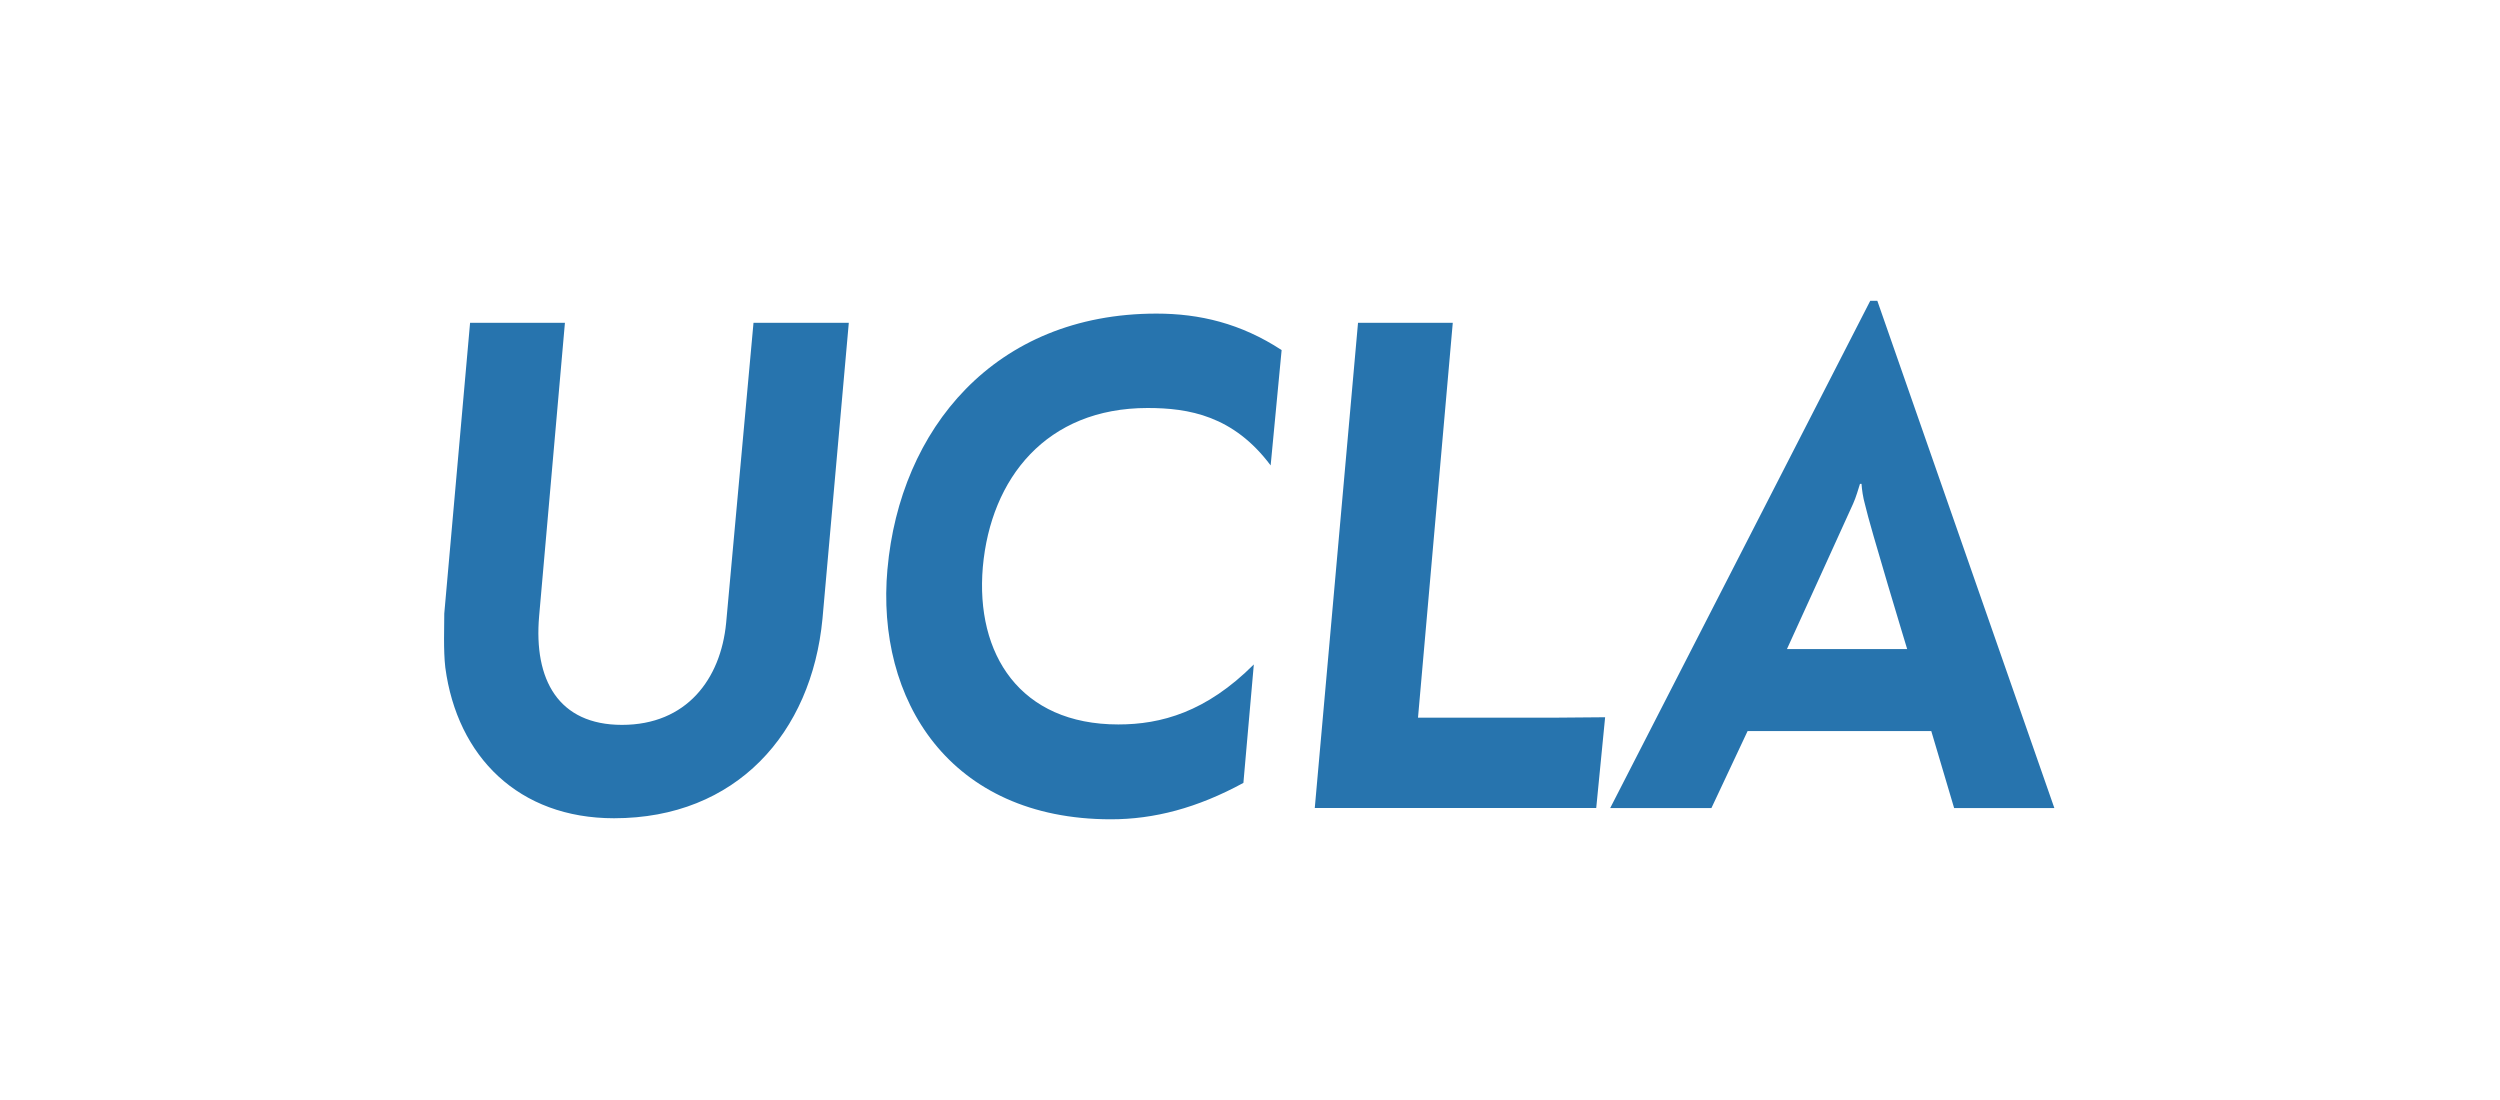 <svg width="100" height="44" viewBox="0 0 100 44" fill="none" xmlns="http://www.w3.org/2000/svg">
<g clip-path="url(#clip0_202_2278)">
<path d="M17.812 26.699C17.733 26.022 17.771 25.037 17.771 24.543L18.803 12.912H22.597L21.565 24.646C21.344 27.193 22.338 28.995 24.879 28.995C27.458 28.995 28.829 27.172 29.046 24.914L30.14 12.912H33.952L32.899 24.752C32.464 29.325 29.446 32.73 24.561 32.73C20.75 32.73 18.288 30.272 17.812 26.699ZM35.499 22.761C35.996 17.182 39.769 12.544 46.259 12.544C47.985 12.544 49.633 12.935 51.265 14.003L50.826 18.617C49.338 16.626 47.55 16.32 45.903 16.32C41.853 16.32 39.63 19.132 39.313 22.681C39.013 26.166 40.801 28.978 44.733 28.978C46.441 28.978 48.247 28.484 50.153 26.578L49.736 31.316C47.889 32.322 46.162 32.772 44.436 32.772C37.98 32.772 35.025 27.99 35.498 22.761M54.321 12.911H58.111L56.72 28.707H62.161C62.558 28.707 63.849 28.69 64.205 28.69C64.187 28.875 63.849 32.319 63.849 32.319H52.591L54.321 12.911ZM75.086 12.032H74.81L64.408 32.322H68.457L69.904 29.242H77.251L78.165 32.322H82.174L75.093 12.032M74.122 20.155C74.243 19.887 74.34 19.54 74.399 19.355H74.461C74.478 19.602 74.519 19.89 74.599 20.175C74.796 21.058 76.287 25.963 76.287 25.963H71.478C71.478 25.963 74.061 20.298 74.122 20.154L74.122 20.155Z" fill="#2774AE"/>
</g>
<defs>
<clipPath id="clip0_202_2278">
<rect width="64.932" height="21.259" fill="white" transform="translate(17.534 11.741)"/>
</clipPath>
</defs>
</svg>

